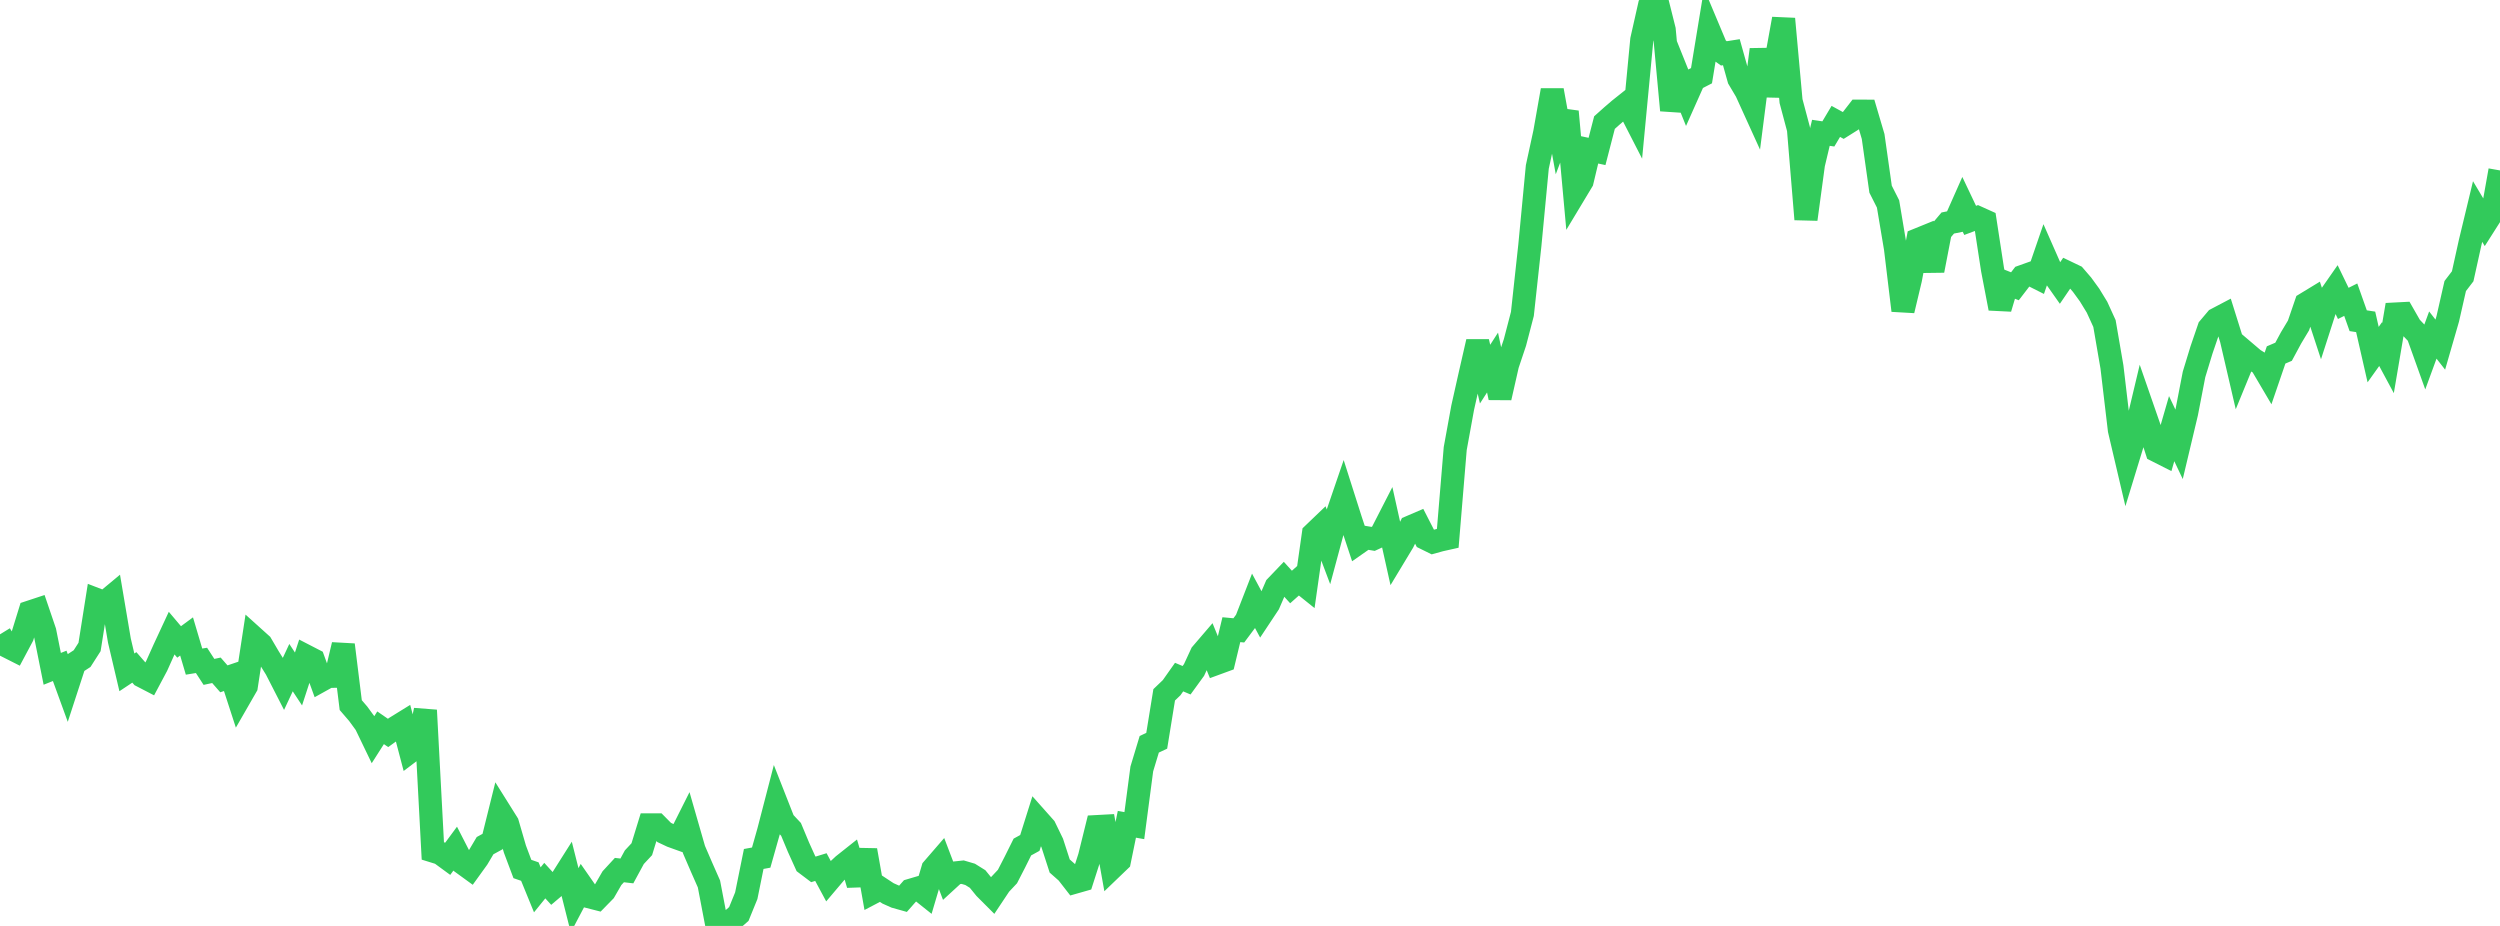<?xml version="1.0" standalone="no"?>
<!DOCTYPE svg PUBLIC "-//W3C//DTD SVG 1.1//EN" "http://www.w3.org/Graphics/SVG/1.1/DTD/svg11.dtd">

<svg width="135" height="50" viewBox="0 0 135 50" preserveAspectRatio="none" 
  xmlns="http://www.w3.org/2000/svg"
  xmlns:xlink="http://www.w3.org/1999/xlink">


<polyline points="0.0, 34.254 0.403, 34.91 0.806, 35.114 1.209, 34.358 1.612, 33.052 2.015, 32.919 2.418, 34.103 2.821, 36.117 3.224, 35.956 3.627, 37.063 4.03, 35.827 4.433, 35.565 4.836, 34.936 5.239, 32.388 5.642, 32.543 6.045, 32.208 6.448, 34.592 6.851, 36.307 7.254, 36.039 7.657, 36.5 8.06, 36.709 8.463, 35.952 8.866, 35.055 9.269, 34.188 9.672, 34.665 10.075, 34.368 10.478, 35.727 10.881, 35.661 11.284, 36.282 11.687, 36.196 12.09, 36.657 12.493, 36.52 12.896, 37.761 13.299, 37.06 13.701, 34.428 14.104, 34.791 14.507, 35.477 14.91, 36.128 15.313, 36.915 15.716, 36.052 16.119, 36.665 16.522, 35.429 16.925, 35.637 17.328, 36.747 17.731, 36.523 18.134, 36.516 18.537, 34.821 18.94, 38.076 19.343, 38.544 19.746, 39.096 20.149, 39.932 20.552, 39.3 20.955, 39.578 21.358, 39.288 21.761, 39.039 22.164, 40.571 22.567, 40.266 22.97, 38.354 23.373, 45.952 23.776, 46.077 24.179, 46.372 24.582, 45.825 24.985, 46.611 25.388, 46.904 25.791, 46.345 26.194, 45.665 26.597, 45.445 27.0, 43.823 27.403, 44.466 27.806, 45.852 28.209, 46.926 28.612, 47.065 29.015, 48.051 29.418, 47.553 29.821, 47.995 30.224, 47.654 30.627, 47.017 31.03, 48.616 31.433, 47.851 31.836, 48.429 32.239, 48.532 32.642, 48.12 33.045, 47.421 33.448, 46.984 33.851, 47.031 34.254, 46.289 34.657, 45.857 35.06, 44.545 35.463, 44.545 35.866, 44.953 36.269, 45.143 36.672, 45.288 37.075, 44.485 37.478, 45.886 37.881, 46.82 38.284, 47.735 38.687, 49.842 39.09, 50.0 39.493, 49.707 39.896, 49.356 40.299, 48.367 40.701, 46.384 41.104, 46.31 41.507, 44.885 41.91, 43.331 42.313, 44.357 42.716, 44.786 43.119, 45.751 43.522, 46.642 43.925, 46.946 44.328, 46.822 44.731, 47.571 45.134, 47.095 45.537, 46.719 45.94, 46.399 46.343, 47.769 46.746, 45.912 47.149, 48.189 47.552, 47.978 47.955, 48.243 48.358, 48.423 48.761, 48.536 49.164, 48.079 49.567, 47.96 49.97, 48.281 50.373, 46.919 50.776, 46.453 51.179, 47.51 51.582, 47.14 51.985, 47.097 52.388, 47.216 52.791, 47.467 53.194, 47.963 53.597, 48.367 54.0, 47.762 54.403, 47.333 54.806, 46.55 55.209, 45.739 55.612, 45.518 56.015, 44.237 56.418, 44.69 56.821, 45.521 57.224, 46.765 57.627, 47.121 58.03, 47.639 58.433, 47.524 58.836, 46.268 59.239, 44.637 59.642, 44.615 60.045, 46.867 60.448, 46.48 60.851, 44.512 61.254, 44.584 61.657, 41.524 62.06, 40.191 62.463, 40.002 62.866, 37.52 63.269, 37.134 63.672, 36.563 64.075, 36.733 64.478, 36.178 64.881, 35.306 65.284, 34.836 65.687, 35.824 66.09, 35.676 66.493, 34.003 66.896, 34.04 67.299, 33.5 67.701, 32.465 68.104, 33.214 68.507, 32.606 68.91, 31.675 69.313, 31.254 69.716, 31.698 70.119, 31.339 70.522, 31.663 70.925, 28.83 71.328, 28.444 71.731, 29.511 72.134, 28.012 72.537, 26.835 72.94, 28.101 73.343, 29.315 73.746, 29.033 74.149, 29.1 74.552, 28.914 74.955, 28.128 75.358, 29.939 75.761, 29.271 76.164, 28.457 76.567, 28.284 76.97, 29.071 77.373, 29.27 77.776, 29.158 78.179, 29.068 78.582, 24.223 78.985, 22.013 79.388, 20.216 79.791, 18.453 80.194, 20.203 80.597, 19.577 81.0, 21.475 81.403, 19.698 81.806, 18.496 82.209, 16.951 82.612, 13.247 83.015, 9.015 83.418, 7.156 83.821, 4.873 84.224, 7.089 84.627, 6.027 85.03, 10.453 85.433, 9.783 85.836, 8.092 86.239, 8.178 86.642, 6.62 87.045, 6.26 87.448, 5.914 87.851, 5.593 88.254, 6.379 88.657, 2.147 89.06, 0.361 89.463, 0.0 89.866, 1.609 90.269, 5.955 90.672, 4.197 91.075, 5.2 91.478, 4.296 91.881, 4.088 92.284, 1.634 92.687, 2.593 93.09, 2.882 93.493, 2.819 93.896, 4.257 94.299, 4.936 94.701, 5.82 95.104, 2.677 95.507, 5.153 95.91, 3.244 96.313, 1.018 96.716, 5.459 97.119, 6.973 97.522, 11.841 97.925, 8.867 98.328, 7.172 98.731, 7.232 99.134, 6.555 99.537, 6.776 99.94, 6.523 100.343, 6.003 100.746, 6.005 101.149, 7.37 101.552, 10.217 101.955, 11.013 102.358, 13.421 102.761, 16.766 103.164, 15.075 103.567, 12.943 103.97, 12.779 104.373, 14.609 104.776, 12.52 105.179, 12.043 105.582, 11.961 105.985, 11.053 106.388, 11.901 106.791, 11.75 107.194, 11.932 107.597, 14.555 108.0, 16.654 108.403, 15.299 108.806, 15.459 109.209, 14.934 109.612, 14.79 110.015, 14.993 110.418, 13.82 110.821, 14.735 111.224, 15.307 111.627, 14.715 112.03, 14.908 112.433, 15.376 112.836, 15.93 113.239, 16.589 113.642, 17.471 114.045, 19.815 114.448, 23.22 114.851, 24.937 115.254, 23.619 115.657, 21.925 116.06, 23.086 116.463, 24.337 116.866, 24.541 117.269, 23.147 117.672, 23.996 118.075, 22.3 118.478, 20.217 118.881, 18.896 119.284, 17.717 119.687, 17.24 120.09, 17.028 120.493, 18.314 120.896, 20.05 121.299, 19.069 121.701, 19.411 122.104, 19.659 122.507, 20.343 122.91, 19.167 123.313, 18.995 123.716, 18.247 124.119, 17.575 124.522, 16.398 124.925, 16.153 125.328, 17.38 125.731, 16.13 126.134, 15.552 126.537, 16.384 126.94, 16.182 127.343, 17.319 127.746, 17.381 128.149, 19.148 128.552, 18.583 128.955, 19.332 129.358, 16.958 129.761, 16.937 130.164, 17.642 130.567, 18.068 130.97, 19.193 131.373, 18.092 131.776, 18.61 132.179, 17.217 132.582, 15.446 132.985, 14.92 133.388, 13.095 133.791, 11.422 134.194, 12.098 134.597, 11.464 135.0, 9.203" fill="none" stroke="#32ca5b" stroke-width="1.25"/>

</svg>